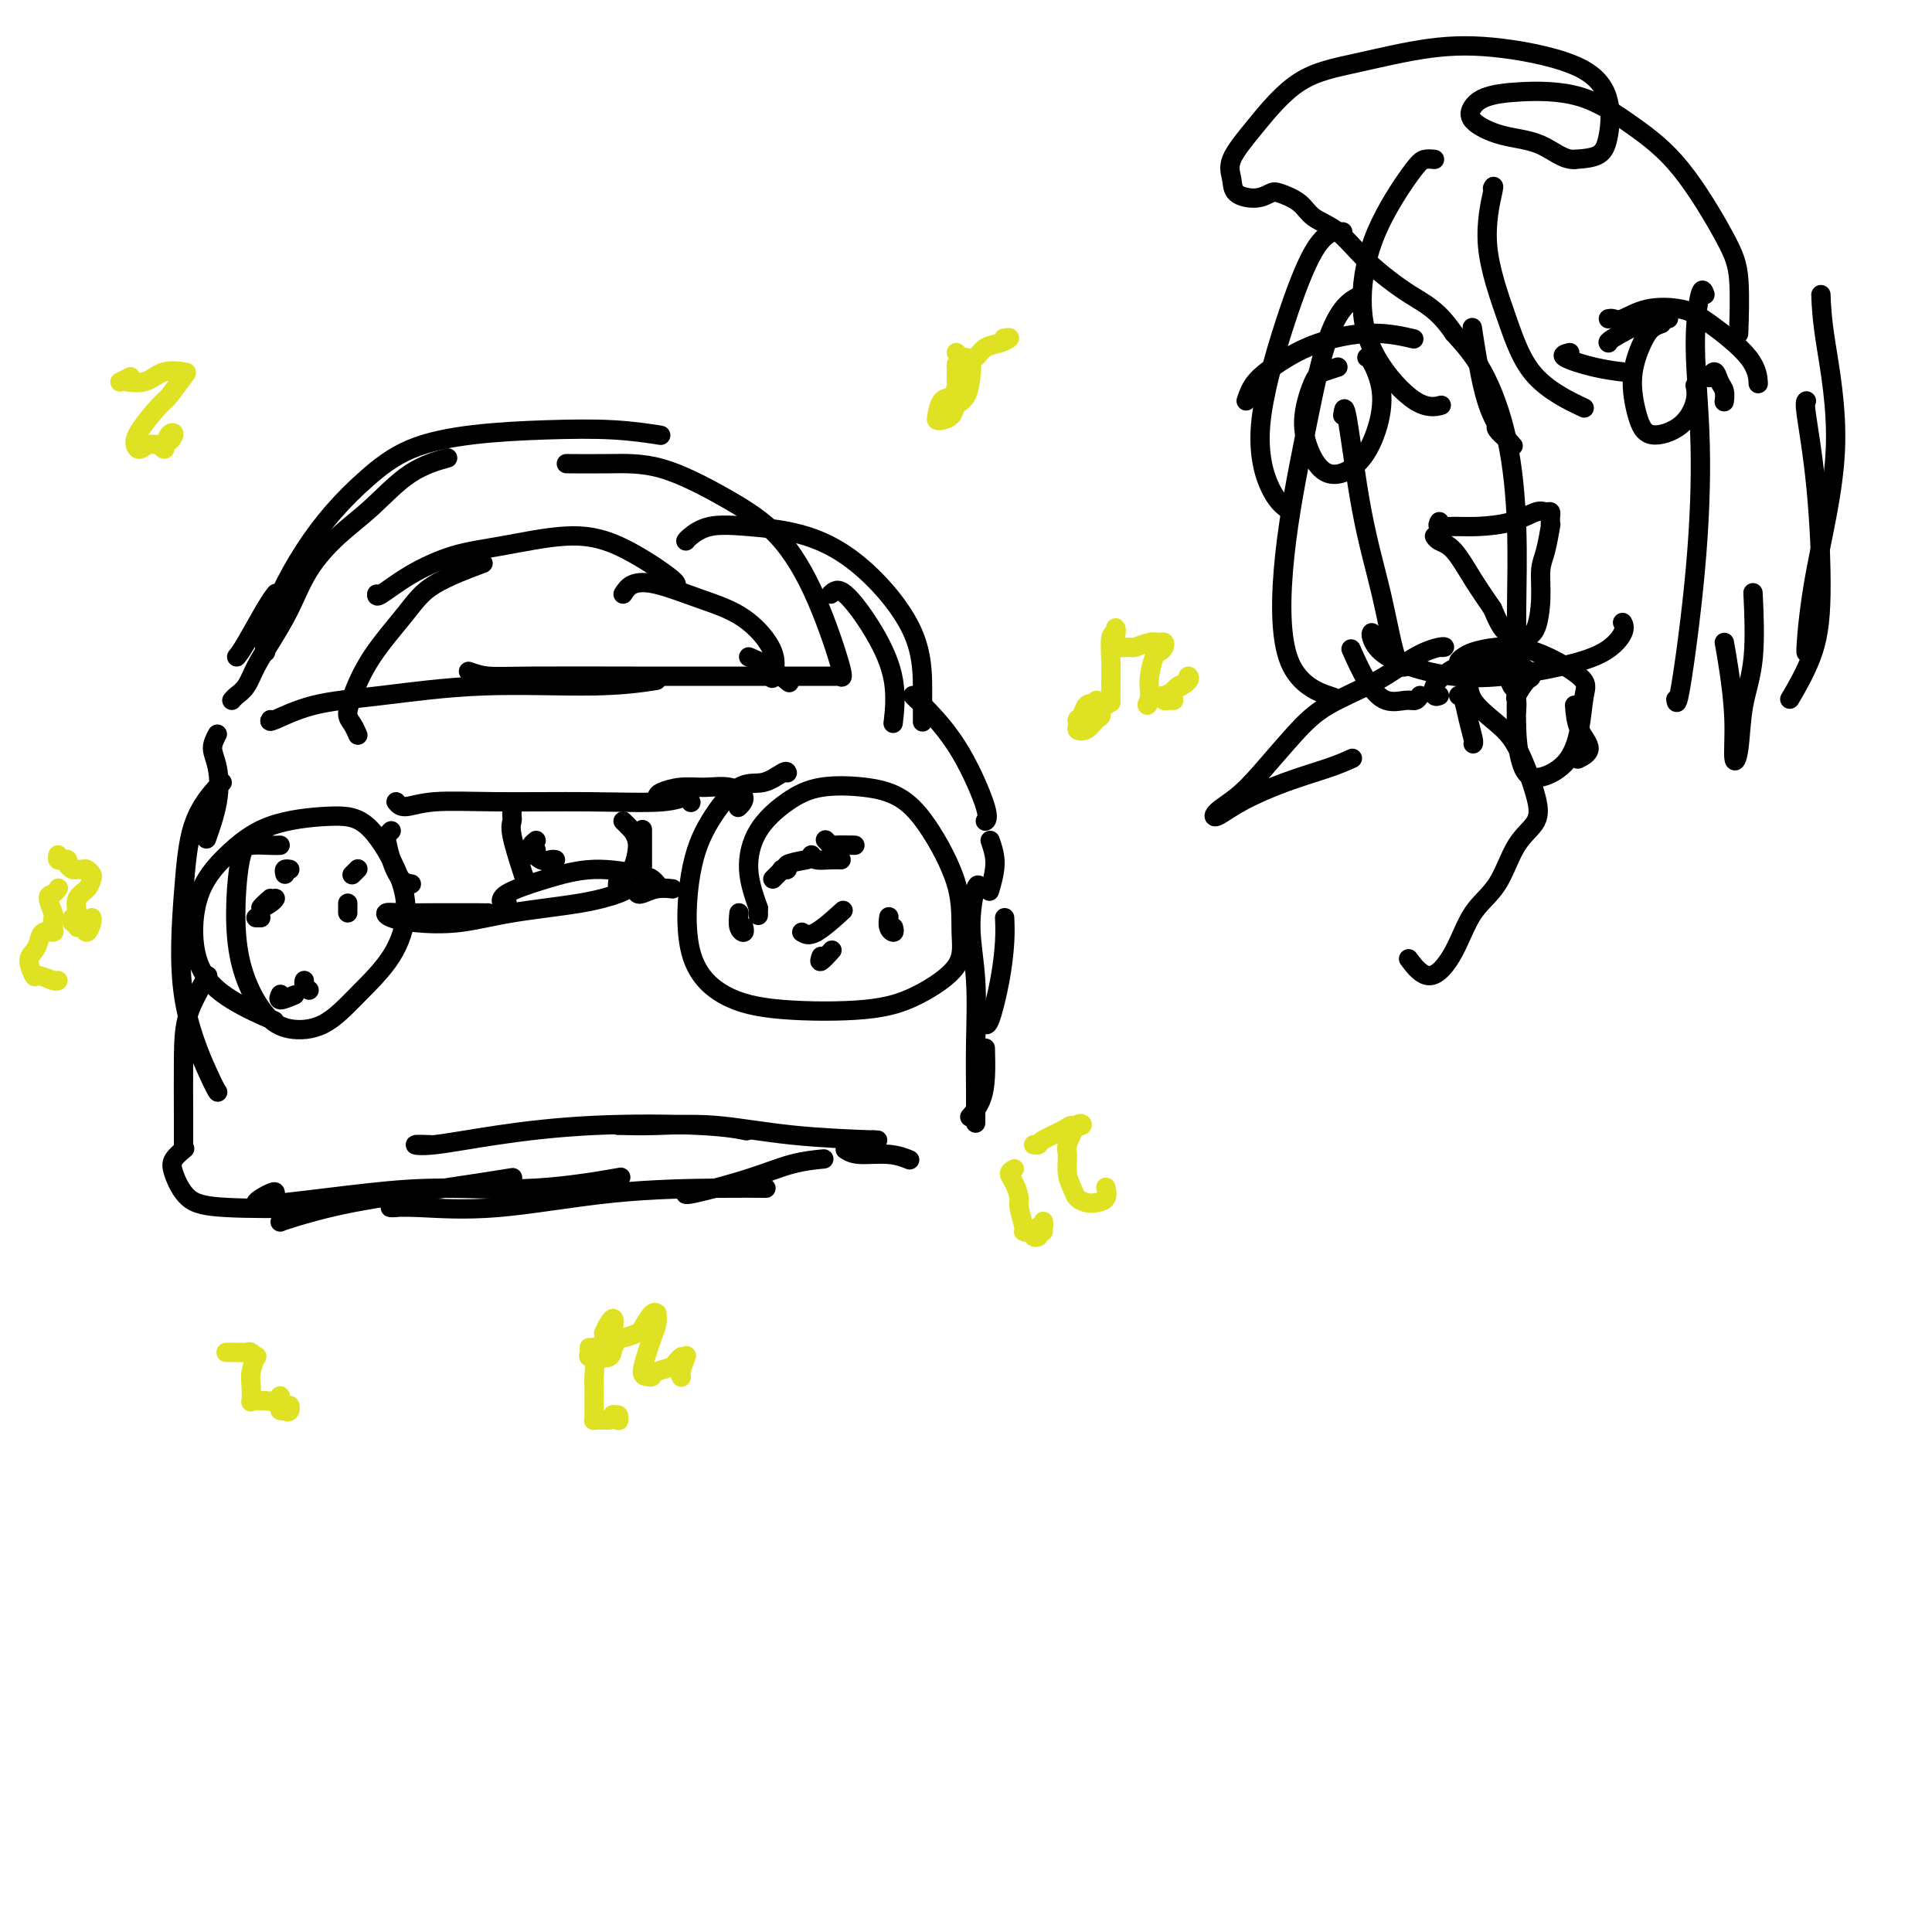 <svg viewBox='0 0 400 400' version='1.1' xmlns='http://www.w3.org/2000/svg' xmlns:xlink='http://www.w3.org/1999/xlink'><g fill='none' stroke='#000000' stroke-width='4' stroke-linecap='round' stroke-linejoin='round'><path d='M56,149c-0.186,0.296 -0.372,0.592 1,0c1.372,-0.592 4.303,-2.071 8,-3c3.697,-0.929 8.162,-1.307 14,-2c5.838,-0.693 13.049,-1.701 21,-2c7.951,-0.299 16.641,0.112 23,0c6.359,-0.112 10.388,-0.746 12,-1c1.612,-0.254 0.806,-0.127 0,0'/><path d='M97,139c1.190,0.423 2.381,0.845 4,1c1.619,0.155 3.667,0.041 9,0c5.333,-0.041 13.951,-0.011 21,0c7.049,0.011 12.529,0.003 19,0c6.471,-0.003 13.935,-0.001 18,0c4.065,0.001 4.733,0.000 5,0c0.267,-0.000 0.134,-0.000 0,0'/><path d='M189,144c0.224,0.243 0.449,0.485 1,1c0.551,0.515 1.429,1.301 3,3c1.571,1.699 3.833,4.311 6,8c2.167,3.689 4.237,8.455 5,11c0.763,2.545 0.218,2.870 0,3c-0.218,0.130 -0.109,0.065 0,0'/><path d='M205,174c0.533,1.556 1.067,3.111 1,5c-0.067,1.889 -0.733,4.111 -1,5c-0.267,0.889 -0.133,0.444 0,0'/><path d='M208,190c0.061,1.442 0.121,2.884 0,5c-0.121,2.116 -0.424,4.907 -1,8c-0.576,3.093 -1.424,6.486 -2,8c-0.576,1.514 -0.879,1.147 -1,1c-0.121,-0.147 -0.061,-0.073 0,0'/><path d='M203,184c-0.279,-0.660 -0.558,-1.319 -1,0c-0.442,1.319 -1.047,4.617 -1,8c0.047,3.383 0.745,6.851 1,11c0.255,4.149 0.068,8.978 0,13c-0.068,4.022 -0.018,7.237 0,10c0.018,2.763 0.005,5.075 0,6c-0.005,0.925 -0.003,0.462 0,0'/><path d='M204,217c0.054,2.060 0.107,4.119 0,6c-0.107,1.881 -0.375,3.583 -1,5c-0.625,1.417 -1.607,2.548 -2,3c-0.393,0.452 -0.196,0.226 0,0'/><path d='M45,152c-0.520,0.971 -1.040,1.943 -1,3c0.040,1.057 0.640,2.201 1,4c0.360,1.799 0.482,4.254 0,7c-0.482,2.746 -1.566,5.785 -2,7c-0.434,1.215 -0.217,0.608 0,0'/><path d='M46,162c-0.443,0.339 -0.887,0.678 -2,2c-1.113,1.322 -2.897,3.626 -4,7c-1.103,3.374 -1.525,7.819 -2,14c-0.475,6.181 -1.004,14.100 0,21c1.004,6.900 3.539,12.781 5,16c1.461,3.219 1.846,3.777 2,4c0.154,0.223 0.077,0.112 0,0'/><path d='M43,202c-1.577,2.678 -3.155,5.356 -4,8c-0.845,2.644 -0.959,5.255 -1,9c-0.041,3.745 -0.011,8.624 0,12c0.011,3.376 0.003,5.250 0,6c-0.003,0.750 -0.002,0.375 0,0'/><path d='M58,253c0.381,-0.158 0.762,-0.316 3,-1c2.238,-0.684 6.332,-1.895 12,-3c5.668,-1.105 12.911,-2.105 19,-3c6.089,-0.895 11.026,-1.684 13,-2c1.974,-0.316 0.987,-0.158 0,0'/><path d='M89,237c-1.446,-0.045 -2.893,-0.090 -3,0c-0.107,0.090 1.124,0.315 4,0c2.876,-0.315 7.395,-1.170 13,-2c5.605,-0.830 12.296,-1.635 20,-2c7.704,-0.365 16.420,-0.291 22,0c5.580,0.291 8.023,0.797 9,1c0.977,0.203 0.489,0.101 0,0'/><path d='M128,233c-0.102,-0.014 -0.204,-0.028 1,0c1.204,0.028 3.713,0.099 7,0c3.287,-0.099 7.353,-0.366 12,0c4.647,0.366 9.874,1.366 16,2c6.126,0.634 13.149,0.901 16,1c2.851,0.099 1.529,0.028 1,0c-0.529,-0.028 -0.264,-0.014 0,0'/><path d='M175,238c0.708,0.452 1.417,0.905 3,1c1.583,0.095 4.042,-0.167 6,0c1.958,0.167 3.417,0.762 4,1c0.583,0.238 0.292,0.119 0,0'/><path d='M38,238c0.212,-0.172 0.423,-0.344 0,0c-0.423,0.344 -1.481,1.203 -2,2c-0.519,0.797 -0.500,1.530 0,3c0.500,1.470 1.479,3.676 3,5c1.521,1.324 3.583,1.767 8,2c4.417,0.233 11.189,0.255 15,0c3.811,-0.255 4.660,-0.787 5,-1c0.340,-0.213 0.170,-0.106 0,0'/><path d='M57,247c-0.013,-0.213 -0.026,-0.425 -1,0c-0.974,0.425 -2.910,1.489 -3,2c-0.090,0.511 1.667,0.469 6,0c4.333,-0.469 11.244,-1.366 17,-2c5.756,-0.634 10.357,-1.005 16,-1c5.643,0.005 12.327,0.386 19,0c6.673,-0.386 13.335,-1.539 16,-2c2.665,-0.461 1.332,-0.231 0,0'/><path d='M82,250c-0.769,0.022 -1.538,0.044 -1,0c0.538,-0.044 2.383,-0.156 6,0c3.617,0.156 9.005,0.578 16,0c6.995,-0.578 15.597,-2.155 24,-3c8.403,-0.845 16.609,-0.958 22,-1c5.391,-0.042 7.969,-0.012 9,0c1.031,0.012 0.516,0.006 0,0'/><path d='M142,247c-0.175,0.257 -0.351,0.514 2,0c2.351,-0.514 7.228,-1.797 11,-3c3.772,-1.203 6.439,-2.324 9,-3c2.561,-0.676 5.018,-0.907 6,-1c0.982,-0.093 0.491,-0.046 0,0'/><path d='M163,160c-0.081,-0.237 -0.161,-0.474 -1,0c-0.839,0.474 -2.436,1.660 -4,2c-1.564,0.340 -3.094,-0.166 -5,1c-1.906,1.166 -4.186,4.004 -6,7c-1.814,2.996 -3.160,6.149 -4,11c-0.840,4.851 -1.173,11.398 0,16c1.173,4.602 3.853,7.258 7,9c3.147,1.742 6.762,2.571 12,3c5.238,0.429 12.098,0.460 17,0c4.902,-0.460 7.846,-1.409 11,-3c3.154,-1.591 6.520,-3.823 8,-6c1.480,-2.177 1.075,-4.299 1,-7c-0.075,-2.701 0.180,-5.979 -1,-10c-1.180,-4.021 -3.794,-8.783 -6,-12c-2.206,-3.217 -4.005,-4.888 -6,-6c-1.995,-1.112 -4.186,-1.665 -7,-2c-2.814,-0.335 -6.251,-0.452 -9,0c-2.749,0.452 -4.809,1.472 -7,3c-2.191,1.528 -4.513,3.565 -6,6c-1.487,2.435 -2.139,5.267 -2,8c0.139,2.733 1.070,5.366 2,8'/><path d='M157,188c0.000,2.667 0.000,1.333 0,0'/><path d='M58,175c-0.446,0.021 -0.891,0.043 -2,0c-1.109,-0.043 -2.881,-0.149 -4,0c-1.119,0.149 -1.584,0.553 -2,2c-0.416,1.447 -0.781,3.936 -1,7c-0.219,3.064 -0.290,6.702 0,10c0.290,3.298 0.942,6.254 2,9c1.058,2.746 2.524,5.281 4,7c1.476,1.719 2.964,2.623 5,3c2.036,0.377 4.620,0.227 7,-1c2.380,-1.227 4.558,-3.530 7,-6c2.442,-2.470 5.150,-5.108 7,-8c1.850,-2.892 2.844,-6.040 3,-9c0.156,-2.960 -0.525,-5.733 -2,-9c-1.475,-3.267 -3.744,-7.028 -6,-9c-2.256,-1.972 -4.501,-2.154 -8,-2c-3.499,0.154 -8.254,0.645 -12,2c-3.746,1.355 -6.484,3.576 -9,6c-2.516,2.424 -4.809,5.053 -6,9c-1.191,3.947 -1.278,9.213 0,13c1.278,3.787 3.921,6.097 7,8c3.079,1.903 6.594,3.401 8,4c1.406,0.599 0.703,0.300 0,0'/><path d='M56,186c-1.042,0.929 -2.083,1.857 -2,2c0.083,0.143 1.292,-0.500 2,-1c0.708,-0.500 0.917,-0.857 1,-1c0.083,-0.143 0.042,-0.071 0,0'/><path d='M72,187c0.000,0.311 0.000,0.622 0,1c0.000,0.378 0.000,0.822 0,1c0.000,0.178 0.000,0.089 0,0'/><path d='M64,205c-0.422,-0.311 -0.844,-0.622 -1,-1c-0.156,-0.378 -0.044,-0.822 0,-1c0.044,-0.178 0.022,-0.089 0,0'/><path d='M59,181c-0.111,-0.422 -0.222,-0.844 0,-1c0.222,-0.156 0.778,-0.044 1,0c0.222,0.044 0.111,0.022 0,0'/><path d='M74,180c-0.030,0.030 -0.060,0.060 0,0c0.060,-0.060 0.208,-0.208 0,0c-0.208,0.208 -0.774,0.774 -1,1c-0.226,0.226 -0.113,0.113 0,0'/><path d='M61,206c-1.267,0.533 -2.533,1.067 -3,1c-0.467,-0.067 -0.133,-0.733 0,-1c0.133,-0.267 0.067,-0.133 0,0'/><path d='M54,190c-0.417,0.000 -0.833,0.000 -1,0c-0.167,0.000 -0.083,0.000 0,0'/><path d='M162,180c-0.311,0.311 -0.622,0.622 -1,1c-0.378,0.378 -0.822,0.822 -1,1c-0.178,0.178 -0.089,0.089 0,0'/><path d='M170,198c-0.222,0.644 -0.444,1.289 0,1c0.444,-0.289 1.556,-1.511 2,-2c0.444,-0.489 0.222,-0.244 0,0'/><path d='M185,192c0.113,0.476 0.226,0.952 0,1c-0.226,0.048 -0.792,-0.333 -1,-1c-0.208,-0.667 -0.060,-1.619 0,-2c0.060,-0.381 0.030,-0.190 0,0'/><path d='M167,178c-1.720,0.310 -3.440,0.619 -4,1c-0.560,0.381 0.042,0.833 0,1c-0.042,0.167 -0.726,0.048 -1,0c-0.274,-0.048 -0.137,-0.024 0,0'/><path d='M153,189c-0.113,1.125 -0.226,2.250 0,3c0.226,0.750 0.792,1.125 1,1c0.208,-0.125 0.060,-0.750 0,-1c-0.060,-0.250 -0.030,-0.125 0,0'/><path d='M166,193c0.711,0.444 1.422,0.889 3,0c1.578,-0.889 4.022,-3.111 5,-4c0.978,-0.889 0.489,-0.444 0,0'/><path d='M177,175c-1.607,-0.030 -3.214,-0.060 -4,0c-0.786,0.060 -0.750,0.208 -1,0c-0.250,-0.208 -0.786,-0.774 -1,-1c-0.214,-0.226 -0.107,-0.113 0,0'/><path d='M168,177c0.143,0.423 0.286,0.845 1,1c0.714,0.155 2.000,0.042 3,0c1.000,-0.042 1.714,-0.012 2,0c0.286,0.012 0.143,0.006 0,0'/><path d='M81,172c-0.404,0.400 -0.809,0.801 -1,1c-0.191,0.199 -0.170,0.197 0,1c0.170,0.803 0.489,2.411 1,4c0.511,1.589 1.215,3.159 2,4c0.785,0.841 1.653,0.955 2,1c0.347,0.045 0.174,0.023 0,0'/><path d='M82,166c0.436,0.537 0.871,1.073 2,1c1.129,-0.073 2.950,-0.756 6,-1c3.050,-0.244 7.329,-0.047 13,0c5.671,0.047 12.735,-0.054 19,0c6.265,0.054 11.731,0.262 15,0c3.269,-0.262 4.342,-0.994 5,-1c0.658,-0.006 0.902,0.712 1,1c0.098,0.288 0.049,0.144 0,0'/><path d='M136,165c0.088,-0.306 0.176,-0.612 1,-1c0.824,-0.388 2.385,-0.857 4,-1c1.615,-0.143 3.284,0.039 5,0c1.716,-0.039 3.481,-0.299 5,0c1.519,0.299 2.794,1.157 3,2c0.206,0.843 -0.655,1.669 -1,2c-0.345,0.331 -0.172,0.165 0,0'/><path d='M101,189c-0.014,0.002 -0.027,0.003 -2,0c-1.973,-0.003 -5.904,-0.012 -9,0c-3.096,0.012 -5.357,0.043 -7,0c-1.643,-0.043 -2.667,-0.161 -3,0c-0.333,0.161 0.025,0.601 1,1c0.975,0.399 2.565,0.755 5,1c2.435,0.245 5.714,0.377 9,0c3.286,-0.377 6.579,-1.264 11,-2c4.421,-0.736 9.968,-1.321 14,-2c4.032,-0.679 6.547,-1.452 8,-2c1.453,-0.548 1.844,-0.871 2,-1c0.156,-0.129 0.078,-0.065 0,0'/><path d='M105,187c-0.356,0.153 -0.713,0.307 -1,0c-0.287,-0.307 -0.505,-1.074 1,-2c1.505,-0.926 4.733,-2.010 8,-3c3.267,-0.990 6.574,-1.887 10,-2c3.426,-0.113 6.970,0.557 9,1c2.030,0.443 2.547,0.658 3,1c0.453,0.342 0.844,0.812 1,1c0.156,0.188 0.078,0.094 0,0'/><path d='M132,185c0.173,0.113 0.345,0.226 1,0c0.655,-0.226 1.792,-0.792 3,-1c1.208,-0.208 2.488,-0.060 3,0c0.512,0.060 0.256,0.030 0,0'/><path d='M106,168c-0.014,0.350 -0.028,0.700 0,1c0.028,0.300 0.099,0.550 0,1c-0.099,0.450 -0.367,1.100 0,3c0.367,1.900 1.368,5.050 2,7c0.632,1.950 0.895,2.700 1,3c0.105,0.300 0.053,0.150 0,0'/><path d='M111,174c-0.423,0.339 -0.845,0.679 -1,1c-0.155,0.321 -0.042,0.625 0,1c0.042,0.375 0.012,0.821 0,1c-0.012,0.179 -0.006,0.089 0,0'/><path d='M129,170c0.152,0.162 0.303,0.323 1,1c0.697,0.677 1.938,1.869 2,4c0.062,2.131 -1.056,5.200 -2,7c-0.944,1.800 -1.716,2.331 -2,2c-0.284,-0.331 -0.081,-1.523 0,-2c0.081,-0.477 0.041,-0.238 0,0'/><path d='M133,172c0.000,-0.220 0.000,-0.440 0,0c0.000,0.440 0.000,1.542 0,3c0.000,1.458 0.000,3.274 0,4c0.000,0.726 0.000,0.363 0,0'/><path d='M111,176c-0.596,-0.226 -1.193,-0.453 -1,0c0.193,0.453 1.175,1.585 2,2c0.825,0.415 1.491,0.112 2,0c0.509,-0.112 0.860,-0.032 1,0c0.140,0.032 0.070,0.016 0,0'/><path d='M49,136c0.452,-0.565 0.905,-1.131 2,-3c1.095,-1.869 2.833,-5.042 4,-7c1.167,-1.958 1.762,-2.702 2,-3c0.238,-0.298 0.119,-0.149 0,0'/><path d='M48,145c0.240,-0.288 0.479,-0.577 1,-1c0.521,-0.423 1.323,-0.981 2,-2c0.677,-1.019 1.228,-2.498 2,-4c0.772,-1.502 1.764,-3.028 3,-5c1.236,-1.972 2.715,-4.390 4,-7c1.285,-2.610 2.377,-5.411 4,-8c1.623,-2.589 3.777,-4.967 6,-7c2.223,-2.033 4.513,-3.720 7,-6c2.487,-2.280 5.170,-5.152 8,-7c2.830,-1.848 5.809,-2.671 7,-3c1.191,-0.329 0.596,-0.165 0,0'/><path d='M55,135c-0.225,-1.005 -0.451,-2.010 0,-4c0.451,-1.990 1.577,-4.966 3,-8c1.423,-3.034 3.143,-6.126 5,-9c1.857,-2.874 3.852,-5.530 6,-8c2.148,-2.470 4.450,-4.754 7,-7c2.550,-2.246 5.346,-4.455 9,-6c3.654,-1.545 8.164,-2.428 13,-3c4.836,-0.572 9.997,-0.834 15,-1c5.003,-0.166 9.847,-0.237 14,0c4.153,0.237 7.615,0.782 9,1c1.385,0.218 0.692,0.109 0,0'/><path d='M118,96c-0.658,-0.006 -1.316,-0.013 0,0c1.316,0.013 4.605,0.045 8,0c3.395,-0.045 6.897,-0.169 11,1c4.103,1.169 8.809,3.630 13,6c4.191,2.370 7.869,4.649 11,8c3.131,3.351 5.716,7.775 8,13c2.284,5.225 4.269,11.253 5,14c0.731,2.747 0.209,2.213 0,2c-0.209,-0.213 -0.104,-0.107 0,0'/><path d='M142,112c0.135,-0.203 0.271,-0.406 1,-1c0.729,-0.594 2.052,-1.578 4,-2c1.948,-0.422 4.522,-0.281 8,0c3.478,0.281 7.860,0.703 12,2c4.140,1.297 8.037,3.469 12,7c3.963,3.531 7.990,8.421 10,13c2.010,4.579 2.003,8.848 2,12c-0.003,3.152 -0.001,5.186 0,6c0.001,0.814 0.000,0.407 0,0'/><path d='M172,123c0.710,-0.667 1.419,-1.333 3,0c1.581,1.333 4.032,4.667 6,8c1.968,3.333 3.453,6.667 4,10c0.547,3.333 0.156,6.667 0,8c-0.156,1.333 -0.078,0.667 0,0'/><path d='M74,152c0.080,0.185 0.160,0.371 0,0c-0.160,-0.371 -0.560,-1.298 -1,-2c-0.440,-0.702 -0.921,-1.180 -1,-2c-0.079,-0.820 0.243,-1.982 1,-4c0.757,-2.018 1.949,-4.892 4,-8c2.051,-3.108 4.962,-6.452 7,-9c2.038,-2.548 3.202,-4.301 6,-6c2.798,-1.699 7.228,-3.342 9,-4c1.772,-0.658 0.886,-0.329 0,0'/><path d='M78,123c-0.042,0.343 -0.083,0.686 1,0c1.083,-0.686 3.292,-2.402 6,-4c2.708,-1.598 5.917,-3.077 9,-4c3.083,-0.923 6.042,-1.291 10,-2c3.958,-0.709 8.917,-1.759 13,-2c4.083,-0.241 7.290,0.327 11,2c3.710,1.673 7.922,4.450 10,6c2.078,1.550 2.022,1.871 2,2c-0.022,0.129 -0.011,0.064 0,0'/><path d='M129,123c0.492,-0.774 0.984,-1.549 2,-2c1.016,-0.451 2.556,-0.579 5,0c2.444,0.579 5.793,1.865 9,3c3.207,1.135 6.272,2.119 9,4c2.728,1.881 5.119,4.660 6,7c0.881,2.340 0.252,4.240 0,5c-0.252,0.760 -0.126,0.380 0,0'/><path d='M155,136c1.244,0.511 2.489,1.022 4,2c1.511,0.978 3.289,2.422 4,3c0.711,0.578 0.356,0.289 0,0'/></g>
<g fill='none' stroke='#DEE222' stroke-width='4' stroke-linecap='round' stroke-linejoin='round'><path d='M227,145c-0.304,0.441 -0.609,0.882 -1,1c-0.391,0.118 -0.870,-0.086 -1,0c-0.130,0.086 0.087,0.461 0,1c-0.087,0.539 -0.478,1.243 -1,2c-0.522,0.757 -1.175,1.569 -1,2c0.175,0.431 1.179,0.482 2,0c0.821,-0.482 1.461,-1.496 2,-2c0.539,-0.504 0.977,-0.499 1,-1c0.023,-0.501 -0.369,-1.508 -1,-2c-0.631,-0.492 -1.501,-0.471 -2,0c-0.499,0.471 -0.629,1.390 -1,2c-0.371,0.610 -0.984,0.909 -1,1c-0.016,0.091 0.566,-0.027 1,0c0.434,0.027 0.721,0.201 1,0c0.279,-0.201 0.550,-0.775 1,-1c0.450,-0.225 1.079,-0.102 1,0c-0.079,0.102 -0.868,0.181 -1,0c-0.132,-0.181 0.391,-0.623 1,-1c0.609,-0.377 1.305,-0.688 2,-1'/><path d='M229,146c1.156,-0.801 1.046,-0.305 1,-1c-0.046,-0.695 -0.026,-2.583 0,-4c0.026,-1.417 0.060,-2.363 0,-4c-0.060,-1.637 -0.212,-3.966 0,-5c0.212,-1.034 0.788,-0.772 1,-1c0.212,-0.228 0.059,-0.947 0,-1c-0.059,-0.053 -0.023,0.560 0,1c0.023,0.440 0.032,0.707 0,1c-0.032,0.293 -0.104,0.610 0,1c0.104,0.390 0.385,0.851 1,1c0.615,0.149 1.566,-0.013 2,0c0.434,0.013 0.352,0.203 1,0c0.648,-0.203 2.027,-0.797 3,-1c0.973,-0.203 1.540,-0.016 2,0c0.460,0.016 0.813,-0.141 1,0c0.187,0.141 0.208,0.580 0,1c-0.208,0.420 -0.644,0.823 -1,1c-0.356,0.177 -0.631,0.130 -1,1c-0.369,0.870 -0.830,2.657 -1,4c-0.170,1.343 -0.049,2.241 0,3c0.049,0.759 0.024,1.380 0,2'/><path d='M238,145c-0.627,1.908 -0.694,0.678 0,0c0.694,-0.678 2.149,-0.805 3,-1c0.851,-0.195 1.098,-0.456 2,-1c0.902,-0.544 2.460,-1.369 3,-2c0.540,-0.631 0.063,-1.069 0,-1c-0.063,0.069 0.287,0.645 0,1c-0.287,0.355 -1.212,0.487 -2,1c-0.788,0.513 -1.441,1.405 -2,2c-0.559,0.595 -1.026,0.891 -1,1c0.026,0.109 0.546,0.029 1,0c0.454,-0.029 0.844,-0.008 1,0c0.156,0.008 0.078,0.004 0,0'/><path d='M198,73c0.339,0.436 0.677,0.873 1,1c0.323,0.127 0.629,-0.055 1,0c0.371,0.055 0.805,0.347 1,1c0.195,0.653 0.151,1.667 0,3c-0.151,1.333 -0.408,2.984 -1,4c-0.592,1.016 -1.518,1.396 -2,2c-0.482,0.604 -0.519,1.433 -1,2c-0.481,0.567 -1.404,0.872 -2,1c-0.596,0.128 -0.864,0.080 -1,0c-0.136,-0.080 -0.142,-0.192 0,-1c0.142,-0.808 0.430,-2.310 1,-3c0.570,-0.690 1.421,-0.566 2,-1c0.579,-0.434 0.887,-1.426 1,-2c0.113,-0.574 0.030,-0.731 0,-1c-0.030,-0.269 -0.008,-0.649 0,-1c0.008,-0.351 0.002,-0.672 0,-1c-0.002,-0.328 -0.001,-0.664 0,-1'/><path d='M198,76c0.369,-1.649 -0.207,-0.273 0,0c0.207,0.273 1.199,-0.558 2,-1c0.801,-0.442 1.412,-0.497 2,-1c0.588,-0.503 1.152,-1.455 2,-2c0.848,-0.545 1.980,-0.682 3,-1c1.020,-0.318 1.928,-0.816 2,-1c0.072,-0.184 -0.694,-0.052 -1,0c-0.306,0.052 -0.153,0.026 0,0'/><path d='M122,279c0.036,0.310 0.073,0.621 0,1c-0.073,0.379 -0.255,0.828 0,1c0.255,0.172 0.949,0.067 1,0c0.051,-0.067 -0.540,-0.096 0,0c0.540,0.096 2.211,0.316 3,0c0.789,-0.316 0.698,-1.167 1,-2c0.302,-0.833 0.999,-1.646 1,-2c0.001,-0.354 -0.693,-0.249 -1,0c-0.307,0.249 -0.226,0.640 -1,1c-0.774,0.360 -2.401,0.687 -3,1c-0.599,0.313 -0.168,0.611 0,1c0.168,0.389 0.073,0.869 0,1c-0.073,0.131 -0.124,-0.089 0,0c0.124,0.089 0.423,0.485 1,0c0.577,-0.485 1.434,-1.851 2,-3c0.566,-1.149 0.843,-2.081 1,-3c0.157,-0.919 0.196,-1.824 0,-2c-0.196,-0.176 -0.627,0.378 -1,1c-0.373,0.622 -0.686,1.311 -1,2'/><path d='M125,276c0.495,-0.233 0.734,0.683 1,1c0.266,0.317 0.561,0.035 1,0c0.439,-0.035 1.021,0.177 2,0c0.979,-0.177 2.353,-0.742 3,-1c0.647,-0.258 0.566,-0.208 1,-1c0.434,-0.792 1.381,-2.427 2,-3c0.619,-0.573 0.909,-0.083 1,0c0.091,0.083 -0.019,-0.240 0,0c0.019,0.240 0.166,1.045 0,2c-0.166,0.955 -0.643,2.061 -1,3c-0.357,0.939 -0.592,1.713 -1,3c-0.408,1.287 -0.988,3.088 -1,4c-0.012,0.912 0.546,0.935 1,1c0.454,0.065 0.805,0.171 1,0c0.195,-0.171 0.235,-0.620 1,-1c0.765,-0.380 2.257,-0.689 3,-1c0.743,-0.311 0.739,-0.622 1,-1c0.261,-0.378 0.789,-0.822 1,-1c0.211,-0.178 0.106,-0.089 0,0'/><path d='M141,281c1.239,-0.132 0.336,1.039 0,2c-0.336,0.961 -0.104,1.711 0,2c0.104,0.289 0.080,0.116 0,0c-0.080,-0.116 -0.217,-0.175 0,-1c0.217,-0.825 0.789,-2.414 1,-3c0.211,-0.586 0.060,-0.167 0,0c-0.060,0.167 -0.030,0.084 0,0'/><path d='M123,279c0.144,0.280 0.287,0.559 0,1c-0.287,0.441 -1.005,1.043 -1,1c0.005,-0.043 0.733,-0.730 1,0c0.267,0.730 0.071,2.878 0,4c-0.071,1.122 -0.019,1.217 0,2c0.019,0.783 0.005,2.252 0,3c-0.005,0.748 -0.002,0.775 0,1c0.002,0.225 0.004,0.649 0,1c-0.004,0.351 -0.013,0.630 0,1c0.013,0.370 0.047,0.831 0,1c-0.047,0.169 -0.174,0.045 0,0c0.174,-0.045 0.649,-0.012 1,0c0.351,0.012 0.577,0.003 1,0c0.423,-0.003 1.044,-0.001 1,0c-0.044,0.001 -0.754,0.000 -1,0c-0.246,-0.000 -0.028,-0.000 0,0c0.028,0.000 -0.135,0.000 0,0c0.135,-0.000 0.567,-0.000 1,0'/><path d='M126,294c0.707,-0.076 0.974,-0.767 1,-1c0.026,-0.233 -0.188,-0.009 0,0c0.188,0.009 0.779,-0.197 1,0c0.221,0.197 0.073,0.799 0,1c-0.073,0.201 -0.071,0.002 0,0c0.071,-0.002 0.211,0.192 0,0c-0.211,-0.192 -0.775,-0.769 -1,-1c-0.225,-0.231 -0.113,-0.115 0,0'/><path d='M27,78c-0.841,0.418 -1.682,0.837 -2,1c-0.318,0.163 -0.113,0.072 0,0c0.113,-0.072 0.134,-0.124 1,0c0.866,0.124 2.575,0.426 4,0c1.425,-0.426 2.564,-1.579 4,-2c1.436,-0.421 3.170,-0.111 4,0c0.830,0.111 0.758,0.022 0,1c-0.758,0.978 -2.201,3.023 -3,4c-0.799,0.977 -0.955,0.884 -2,2c-1.045,1.116 -2.979,3.439 -4,5c-1.021,1.561 -1.131,2.359 -1,3c0.131,0.641 0.501,1.126 1,1c0.499,-0.126 1.126,-0.863 2,-1c0.874,-0.137 1.995,0.326 3,0c1.005,-0.326 1.895,-1.442 2,-2c0.105,-0.558 -0.574,-0.560 -1,0c-0.426,0.560 -0.597,1.680 -1,2c-0.403,0.320 -1.036,-0.162 -1,0c0.036,0.162 0.740,0.967 1,1c0.260,0.033 0.074,-0.705 0,-1c-0.074,-0.295 -0.037,-0.148 0,0'/><path d='M47,280c-0.172,0.003 -0.344,0.005 0,0c0.344,-0.005 1.203,-0.018 2,0c0.797,0.018 1.530,0.066 2,0c0.470,-0.066 0.676,-0.248 1,0c0.324,0.248 0.767,0.925 1,1c0.233,0.075 0.258,-0.453 0,0c-0.258,0.453 -0.799,1.887 -1,3c-0.201,1.113 -0.062,1.906 0,3c0.062,1.094 0.048,2.491 0,3c-0.048,0.509 -0.128,0.132 0,0c0.128,-0.132 0.465,-0.017 1,0c0.535,0.017 1.268,-0.063 2,0c0.732,0.063 1.464,0.268 2,0c0.536,-0.268 0.875,-1.010 1,-1c0.125,0.010 0.036,0.774 0,1c-0.036,0.226 -0.020,-0.084 0,0c0.020,0.084 0.044,0.561 0,1c-0.044,0.439 -0.155,0.840 0,1c0.155,0.160 0.578,0.080 1,0'/><path d='M59,292c0.381,0.524 0.833,0.333 1,0c0.167,-0.333 0.048,-0.810 0,-1c-0.048,-0.190 -0.024,-0.095 0,0'/><path d='M214,237c0.419,0.061 0.838,0.123 1,0c0.162,-0.123 0.066,-0.429 1,-1c0.934,-0.571 2.898,-1.407 4,-2c1.102,-0.593 1.343,-0.943 2,-1c0.657,-0.057 1.730,0.179 2,0c0.270,-0.179 -0.264,-0.774 -1,0c-0.736,0.774 -1.673,2.918 -2,4c-0.327,1.082 -0.043,1.103 0,2c0.043,0.897 -0.155,2.672 0,4c0.155,1.328 0.662,2.211 1,3c0.338,0.789 0.507,1.486 1,2c0.493,0.514 1.309,0.845 2,1c0.691,0.155 1.257,0.133 2,0c0.743,-0.133 1.663,-0.376 2,-1c0.337,-0.624 0.091,-1.630 0,-2c-0.091,-0.370 -0.026,-0.106 0,0c0.026,0.106 0.013,0.053 0,0'/><path d='M210,242c-0.503,0.279 -1.007,0.558 -1,1c0.007,0.442 0.524,1.047 1,2c0.476,0.953 0.912,2.255 1,3c0.088,0.745 -0.170,0.932 0,2c0.170,1.068 0.770,3.015 1,4c0.230,0.985 0.090,1.006 0,1c-0.090,-0.006 -0.129,-0.041 0,0c0.129,0.041 0.428,0.158 1,0c0.572,-0.158 1.417,-0.589 2,-1c0.583,-0.411 0.904,-0.800 1,-1c0.096,-0.200 -0.031,-0.210 0,0c0.031,0.210 0.221,0.641 0,1c-0.221,0.359 -0.853,0.646 -1,1c-0.147,0.354 0.192,0.774 0,1c-0.192,0.226 -0.913,0.257 -1,0c-0.087,-0.257 0.461,-0.801 1,-1c0.539,-0.199 1.068,-0.054 1,0c-0.068,0.054 -0.734,0.015 -1,0c-0.266,-0.015 -0.133,-0.008 0,0'/><path d='M12,177c-0.081,0.417 -0.163,0.833 0,1c0.163,0.167 0.569,0.083 1,0c0.431,-0.083 0.886,-0.166 1,0c0.114,0.166 -0.114,0.580 0,1c0.114,0.420 0.569,0.845 1,1c0.431,0.155 0.836,0.041 1,0c0.164,-0.041 0.086,-0.008 0,0c-0.086,0.008 -0.180,-0.010 0,0c0.180,0.010 0.635,0.047 1,0c0.365,-0.047 0.640,-0.179 1,0c0.360,0.179 0.804,0.670 1,1c0.196,0.330 0.145,0.501 0,1c-0.145,0.499 -0.385,1.327 -1,2c-0.615,0.673 -1.604,1.192 -2,2c-0.396,0.808 -0.198,1.904 0,3'/><path d='M16,189c-0.673,1.244 -0.857,0.854 -1,1c-0.143,0.146 -0.246,0.829 0,1c0.246,0.171 0.840,-0.171 1,0c0.160,0.171 -0.115,0.855 0,1c0.115,0.145 0.619,-0.248 1,0c0.381,0.248 0.638,1.139 1,1c0.362,-0.139 0.828,-1.307 1,-2c0.172,-0.693 0.049,-0.912 0,-1c-0.049,-0.088 -0.025,-0.044 0,0'/><path d='M12,184c0.075,-0.106 0.150,-0.212 0,0c-0.150,0.212 -0.524,0.743 -1,1c-0.476,0.257 -1.054,0.241 -1,1c0.054,0.759 0.740,2.293 1,3c0.260,0.707 0.095,0.588 0,1c-0.095,0.412 -0.119,1.357 0,2c0.119,0.643 0.381,0.986 0,1c-0.381,0.014 -1.405,-0.300 -2,0c-0.595,0.300 -0.761,1.214 -1,2c-0.239,0.786 -0.551,1.444 -1,2c-0.449,0.556 -1.034,1.011 -1,2c0.034,0.989 0.689,2.514 1,3c0.311,0.486 0.279,-0.066 1,0c0.721,0.066 2.194,0.748 3,1c0.806,0.252 0.945,0.072 1,0c0.055,-0.072 0.028,-0.036 0,0'/></g>
<g fill='none' stroke='#000000' stroke-width='4' stroke-linecap='round' stroke-linejoin='round'><path d='M333,71c-0.107,-0.113 -0.214,-0.226 1,-1c1.214,-0.774 3.750,-2.208 6,-3c2.250,-0.792 4.214,-0.940 5,-1c0.786,-0.060 0.393,-0.030 0,0'/><path d='M333,66c0.300,-0.057 0.599,-0.115 1,0c0.401,0.115 0.902,0.402 2,0c1.098,-0.402 2.792,-1.494 5,-2c2.208,-0.506 4.932,-0.426 7,0c2.068,0.426 3.482,1.197 6,3c2.518,1.803 6.139,4.639 8,7c1.861,2.361 1.960,4.246 2,5c0.040,0.754 0.020,0.377 0,0'/><path d='M344,67c-0.684,0.239 -1.368,0.479 -2,1c-0.632,0.521 -1.211,1.324 -2,3c-0.789,1.676 -1.787,4.227 -2,7c-0.213,2.773 0.360,5.769 1,8c0.640,2.231 1.348,3.697 3,4c1.652,0.303 4.247,-0.558 6,-2c1.753,-1.442 2.664,-3.465 3,-5c0.336,-1.535 0.096,-2.581 0,-3c-0.096,-0.419 -0.048,-0.209 0,0'/><path d='M258,83c0.450,-1.341 0.899,-2.681 2,-4c1.101,-1.319 2.853,-2.616 5,-4c2.147,-1.384 4.689,-2.856 8,-4c3.311,-1.144 7.391,-1.962 11,-2c3.609,-0.038 6.745,0.703 8,1c1.255,0.297 0.627,0.148 0,0'/><path d='M277,76c-1.104,0.363 -2.209,0.726 -3,1c-0.791,0.274 -1.269,0.460 -2,2c-0.731,1.540 -1.717,4.435 -2,7c-0.283,2.565 0.136,4.800 1,7c0.864,2.200 2.172,4.365 4,5c1.828,0.635 4.174,-0.261 6,-2c1.826,-1.739 3.130,-4.322 4,-7c0.870,-2.678 1.305,-5.450 1,-8c-0.305,-2.550 -1.351,-4.879 -2,-6c-0.649,-1.121 -0.900,-1.035 -1,-1c-0.100,0.035 -0.050,0.017 0,0'/><path d='M298,108c-0.235,0.426 -0.470,0.853 0,1c0.470,0.147 1.645,0.015 3,0c1.355,-0.015 2.889,0.086 5,0c2.111,-0.086 4.800,-0.360 7,-1c2.200,-0.640 3.910,-1.647 5,-2c1.090,-0.353 1.560,-0.051 2,0c0.440,0.051 0.851,-0.148 1,0c0.149,0.148 0.037,0.644 0,1c-0.037,0.356 0.000,0.571 0,1c-0.000,0.429 -0.038,1.070 0,1c0.038,-0.070 0.152,-0.853 0,0c-0.152,0.853 -0.568,3.341 -1,5c-0.432,1.659 -0.879,2.487 -1,4c-0.121,1.513 0.085,3.709 0,6c-0.085,2.291 -0.459,4.676 -1,6c-0.541,1.324 -1.247,1.587 -2,2c-0.753,0.413 -1.552,0.977 -2,1c-0.448,0.023 -0.544,-0.494 -1,-1c-0.456,-0.506 -1.273,-1.002 -2,-2c-0.727,-0.998 -1.363,-2.499 -2,-4'/><path d='M309,126c-1.326,-1.951 -2.643,-3.829 -4,-6c-1.357,-2.171 -2.756,-4.633 -4,-6c-1.244,-1.367 -2.335,-1.637 -3,-2c-0.665,-0.363 -0.904,-0.818 -1,-1c-0.096,-0.182 -0.048,-0.091 0,0'/><path d='M297,33c-0.691,-0.068 -1.382,-0.137 -2,0c-0.618,0.137 -1.163,0.479 -3,3c-1.837,2.521 -4.964,7.222 -7,12c-2.036,4.778 -2.979,9.634 -3,14c-0.021,4.366 0.881,8.242 3,12c2.119,3.758 5.455,7.396 8,9c2.545,1.604 4.299,1.172 5,1c0.701,-0.172 0.351,-0.086 0,0'/><path d='M310,88c-0.201,0.221 -0.402,0.442 0,1c0.402,0.558 1.409,1.455 2,2c0.591,0.545 0.768,0.740 1,1c0.232,0.260 0.521,0.586 0,0c-0.521,-0.586 -1.851,-2.085 -3,-4c-1.149,-1.915 -2.117,-4.246 -3,-8c-0.883,-3.754 -1.681,-8.930 -2,-11c-0.319,-2.070 -0.160,-1.035 0,0'/><path d='M309,39c0.205,-0.453 0.410,-0.905 0,1c-0.410,1.905 -1.436,6.168 -1,11c0.436,4.832 2.333,10.233 4,15c1.667,4.767 3.103,8.899 6,12c2.897,3.101 7.256,5.172 9,6c1.744,0.828 0.872,0.414 0,0'/><path d='M325,73c-0.928,0.226 -1.856,0.453 -1,1c0.856,0.547 3.498,1.415 6,2c2.502,0.585 4.866,0.888 6,1c1.134,0.112 1.038,0.032 1,0c-0.038,-0.032 -0.019,-0.016 0,0'/><path d='M377,61c0.091,2.376 0.182,4.752 1,10c0.818,5.248 2.363,13.368 2,22c-0.363,8.632 -2.633,17.778 -4,25c-1.367,7.222 -1.829,12.521 -2,15c-0.171,2.479 -0.049,2.137 0,2c0.049,-0.137 0.024,-0.068 0,0'/><path d='M374,83c-0.188,0.148 -0.377,0.297 0,3c0.377,2.703 1.319,7.962 2,15c0.681,7.038 1.100,15.856 1,22c-0.100,6.144 -0.719,9.616 -2,13c-1.281,3.384 -3.223,6.681 -4,8c-0.777,1.319 -0.388,0.659 0,0'/><path d='M353,61c-0.277,-0.800 -0.554,-1.599 -1,0c-0.446,1.599 -1.062,5.598 -1,11c0.062,5.402 0.801,12.207 1,20c0.199,7.793 -0.143,16.573 -1,26c-0.857,9.427 -2.231,19.499 -3,24c-0.769,4.501 -0.934,3.429 -1,3c-0.066,-0.429 -0.033,-0.214 0,0'/><path d='M357,133c0.302,1.647 0.605,3.294 1,6c0.395,2.706 0.884,6.472 1,10c0.116,3.528 -0.141,6.817 0,8c0.141,1.183 0.679,0.259 1,-2c0.321,-2.259 0.426,-5.853 1,-9c0.574,-3.147 1.616,-5.847 2,-10c0.384,-4.153 0.110,-9.758 0,-12c-0.110,-2.242 -0.055,-1.121 0,0'/><path d='M278,48c-0.394,0.038 -0.787,0.076 -1,0c-0.213,-0.076 -0.245,-0.267 -1,0c-0.755,0.267 -2.233,0.993 -4,4c-1.767,3.007 -3.821,8.295 -6,15c-2.179,6.705 -4.481,14.828 -5,21c-0.519,6.172 0.745,10.392 2,13c1.255,2.608 2.501,3.602 3,4c0.499,0.398 0.249,0.199 0,0'/><path d='M282,61c-1.329,0.644 -2.658,1.287 -4,3c-1.342,1.713 -2.698,4.494 -4,9c-1.302,4.506 -2.551,10.735 -4,18c-1.449,7.265 -3.100,15.566 -4,24c-0.900,8.434 -1.050,17.001 1,22c2.050,4.999 6.300,6.428 8,7c1.700,0.572 0.850,0.286 0,0'/><path d='M294,144c-0.291,0.442 -0.583,0.885 -1,1c-0.417,0.115 -0.960,-0.096 -2,0c-1.040,0.096 -2.578,0.500 -4,0c-1.422,-0.500 -2.729,-1.904 -4,-4c-1.271,-2.096 -2.506,-4.885 -3,-6c-0.494,-1.115 -0.247,-0.558 0,0'/><path d='M278,86c0.184,-1.315 0.368,-2.629 1,1c0.632,3.629 1.711,12.202 3,19c1.289,6.798 2.789,11.822 4,17c1.211,5.178 2.134,10.509 3,13c0.866,2.491 1.676,2.140 2,2c0.324,-0.140 0.162,-0.070 0,0'/><path d='M284,131c-0.102,0.159 -0.203,0.317 0,1c0.203,0.683 0.711,1.890 2,3c1.289,1.110 3.359,2.122 6,3c2.641,0.878 5.854,1.624 9,2c3.146,0.376 6.226,0.384 10,0c3.774,-0.384 8.240,-1.161 12,-2c3.760,-0.839 6.812,-1.740 9,-3c2.188,-1.260 3.512,-2.878 4,-4c0.488,-1.122 0.139,-1.749 0,-2c-0.139,-0.251 -0.070,-0.125 0,0'/><path d='M302,144c0.340,0.083 0.679,0.166 1,1c0.321,0.834 0.622,2.419 1,4c0.378,1.581 0.833,3.156 1,4c0.167,0.844 0.048,0.955 0,1c-0.048,0.045 -0.024,0.022 0,0'/><path d='M326,146c0.137,1.720 0.274,3.440 1,5c0.726,1.560 2.042,2.958 2,4c-0.042,1.042 -1.440,1.726 -2,2c-0.560,0.274 -0.280,0.137 0,0'/><path d='M280,157c-1.328,0.602 -2.657,1.203 -5,2c-2.343,0.797 -5.702,1.789 -9,3c-3.298,1.211 -6.535,2.642 -9,4c-2.465,1.358 -4.159,2.644 -5,3c-0.841,0.356 -0.827,-0.217 0,-1c0.827,-0.783 2.469,-1.776 4,-3c1.531,-1.224 2.950,-2.681 5,-5c2.050,-2.319 4.731,-5.501 7,-8c2.269,-2.499 4.126,-4.316 7,-6c2.874,-1.684 6.766,-3.236 10,-5c3.234,-1.764 5.808,-3.741 8,-5c2.192,-1.259 4.000,-1.801 5,-2c1.000,-0.199 1.192,-0.053 1,0c-0.192,0.053 -0.769,0.015 -1,0c-0.231,-0.015 -0.115,-0.008 0,0'/><path d='M304,141c0.070,1.321 0.141,2.642 1,4c0.859,1.358 2.507,2.754 4,4c1.493,1.246 2.833,2.342 4,4c1.167,1.658 2.162,3.878 3,6c0.838,2.122 1.519,4.146 2,6c0.481,1.854 0.763,3.536 0,5c-0.763,1.464 -2.569,2.708 -4,5c-1.431,2.292 -2.486,5.633 -4,8c-1.514,2.367 -3.489,3.761 -5,6c-1.511,2.239 -2.560,5.322 -4,8c-1.440,2.678 -3.272,4.952 -5,5c-1.728,0.048 -3.351,-2.129 -4,-3c-0.649,-0.871 -0.325,-0.435 0,0'/><path d='M298,144c-0.364,0.151 -0.728,0.303 -1,0c-0.272,-0.303 -0.452,-1.060 0,-2c0.452,-0.940 1.537,-2.062 3,-3c1.463,-0.938 3.304,-1.690 5,-2c1.696,-0.310 3.245,-0.177 5,0c1.755,0.177 3.714,0.399 5,1c1.286,0.601 1.900,1.581 2,2c0.100,0.419 -0.313,0.276 -1,1c-0.687,0.724 -1.648,2.314 -2,3c-0.352,0.686 -0.094,0.467 0,1c0.094,0.533 0.025,1.817 0,2c-0.025,0.183 -0.007,-0.735 0,-1c0.007,-0.265 0.002,0.122 0,0c-0.002,-0.122 0.000,-0.754 0,-1c-0.000,-0.246 -0.003,-0.106 0,0c0.003,0.106 0.013,0.179 0,0c-0.013,-0.179 -0.048,-0.609 0,-1c0.048,-0.391 0.178,-0.744 0,-1c-0.178,-0.256 -0.663,-0.415 -1,-1c-0.337,-0.585 -0.525,-1.596 -1,-2c-0.475,-0.404 -1.238,-0.202 -2,0'/><path d='M310,140c-0.917,-1.322 -1.210,-1.128 -2,-1c-0.790,0.128 -2.078,0.189 -3,0c-0.922,-0.189 -1.477,-0.629 -2,-1c-0.523,-0.371 -1.012,-0.674 -1,-1c0.012,-0.326 0.526,-0.673 1,-1c0.474,-0.327 0.908,-0.632 2,-1c1.092,-0.368 2.840,-0.800 5,-1c2.160,-0.200 4.730,-0.168 8,1c3.270,1.168 7.238,3.471 9,5c1.762,1.529 1.317,2.284 1,4c-0.317,1.716 -0.505,4.393 -1,7c-0.495,2.607 -1.295,5.144 -3,7c-1.705,1.856 -4.313,3.029 -6,3c-1.687,-0.029 -2.451,-1.261 -3,-3c-0.549,-1.739 -0.883,-3.985 -1,-7c-0.117,-3.015 -0.017,-6.801 0,-11c0.017,-4.199 -0.048,-8.813 0,-14c0.048,-5.187 0.209,-10.947 0,-17c-0.209,-6.053 -0.787,-12.399 -2,-18c-1.213,-5.601 -3.061,-10.457 -5,-14c-1.939,-3.543 -3.970,-5.771 -6,-8'/><path d='M301,69c-3.272,-4.878 -5.952,-6.073 -9,-8c-3.048,-1.927 -6.462,-4.586 -9,-7c-2.538,-2.414 -4.198,-4.581 -6,-6c-1.802,-1.419 -3.744,-2.089 -5,-3c-1.256,-0.911 -1.825,-2.064 -3,-3c-1.175,-0.936 -2.955,-1.657 -4,-2c-1.045,-0.343 -1.355,-0.309 -2,0c-0.645,0.309 -1.625,0.891 -3,1c-1.375,0.109 -3.146,-0.257 -4,-1c-0.854,-0.743 -0.792,-1.864 -1,-3c-0.208,-1.136 -0.687,-2.287 0,-4c0.687,-1.713 2.541,-3.989 5,-7c2.459,-3.011 5.525,-6.759 9,-9c3.475,-2.241 7.359,-2.976 12,-4c4.641,-1.024 10.040,-2.336 15,-3c4.960,-0.664 9.483,-0.679 15,0c5.517,0.679 12.028,2.052 16,4c3.972,1.948 5.405,4.471 6,7c0.595,2.529 0.353,5.066 0,7c-0.353,1.934 -0.815,3.267 -2,4c-1.185,0.733 -3.092,0.867 -5,1'/><path d='M326,33c-2.278,0.178 -4.474,-1.878 -7,-3c-2.526,-1.122 -5.382,-1.309 -8,-2c-2.618,-0.691 -4.998,-1.885 -6,-3c-1.002,-1.115 -0.624,-2.153 0,-3c0.624,-0.847 1.496,-1.505 3,-2c1.504,-0.495 3.642,-0.826 7,-1c3.358,-0.174 7.937,-0.192 12,1c4.063,1.192 7.611,3.592 11,6c3.389,2.408 6.621,4.822 10,9c3.379,4.178 6.906,10.120 9,14c2.094,3.880 2.756,5.698 3,9c0.244,3.302 0.070,8.086 0,10c-0.070,1.914 -0.035,0.957 0,0'/><path d='M354,78c-0.091,0.162 -0.182,0.324 0,0c0.182,-0.324 0.637,-1.134 1,-1c0.363,0.134 0.633,1.211 1,2c0.367,0.789 0.829,1.289 1,2c0.171,0.711 0.049,1.632 0,2c-0.049,0.368 -0.024,0.184 0,0'/></g>
</svg>